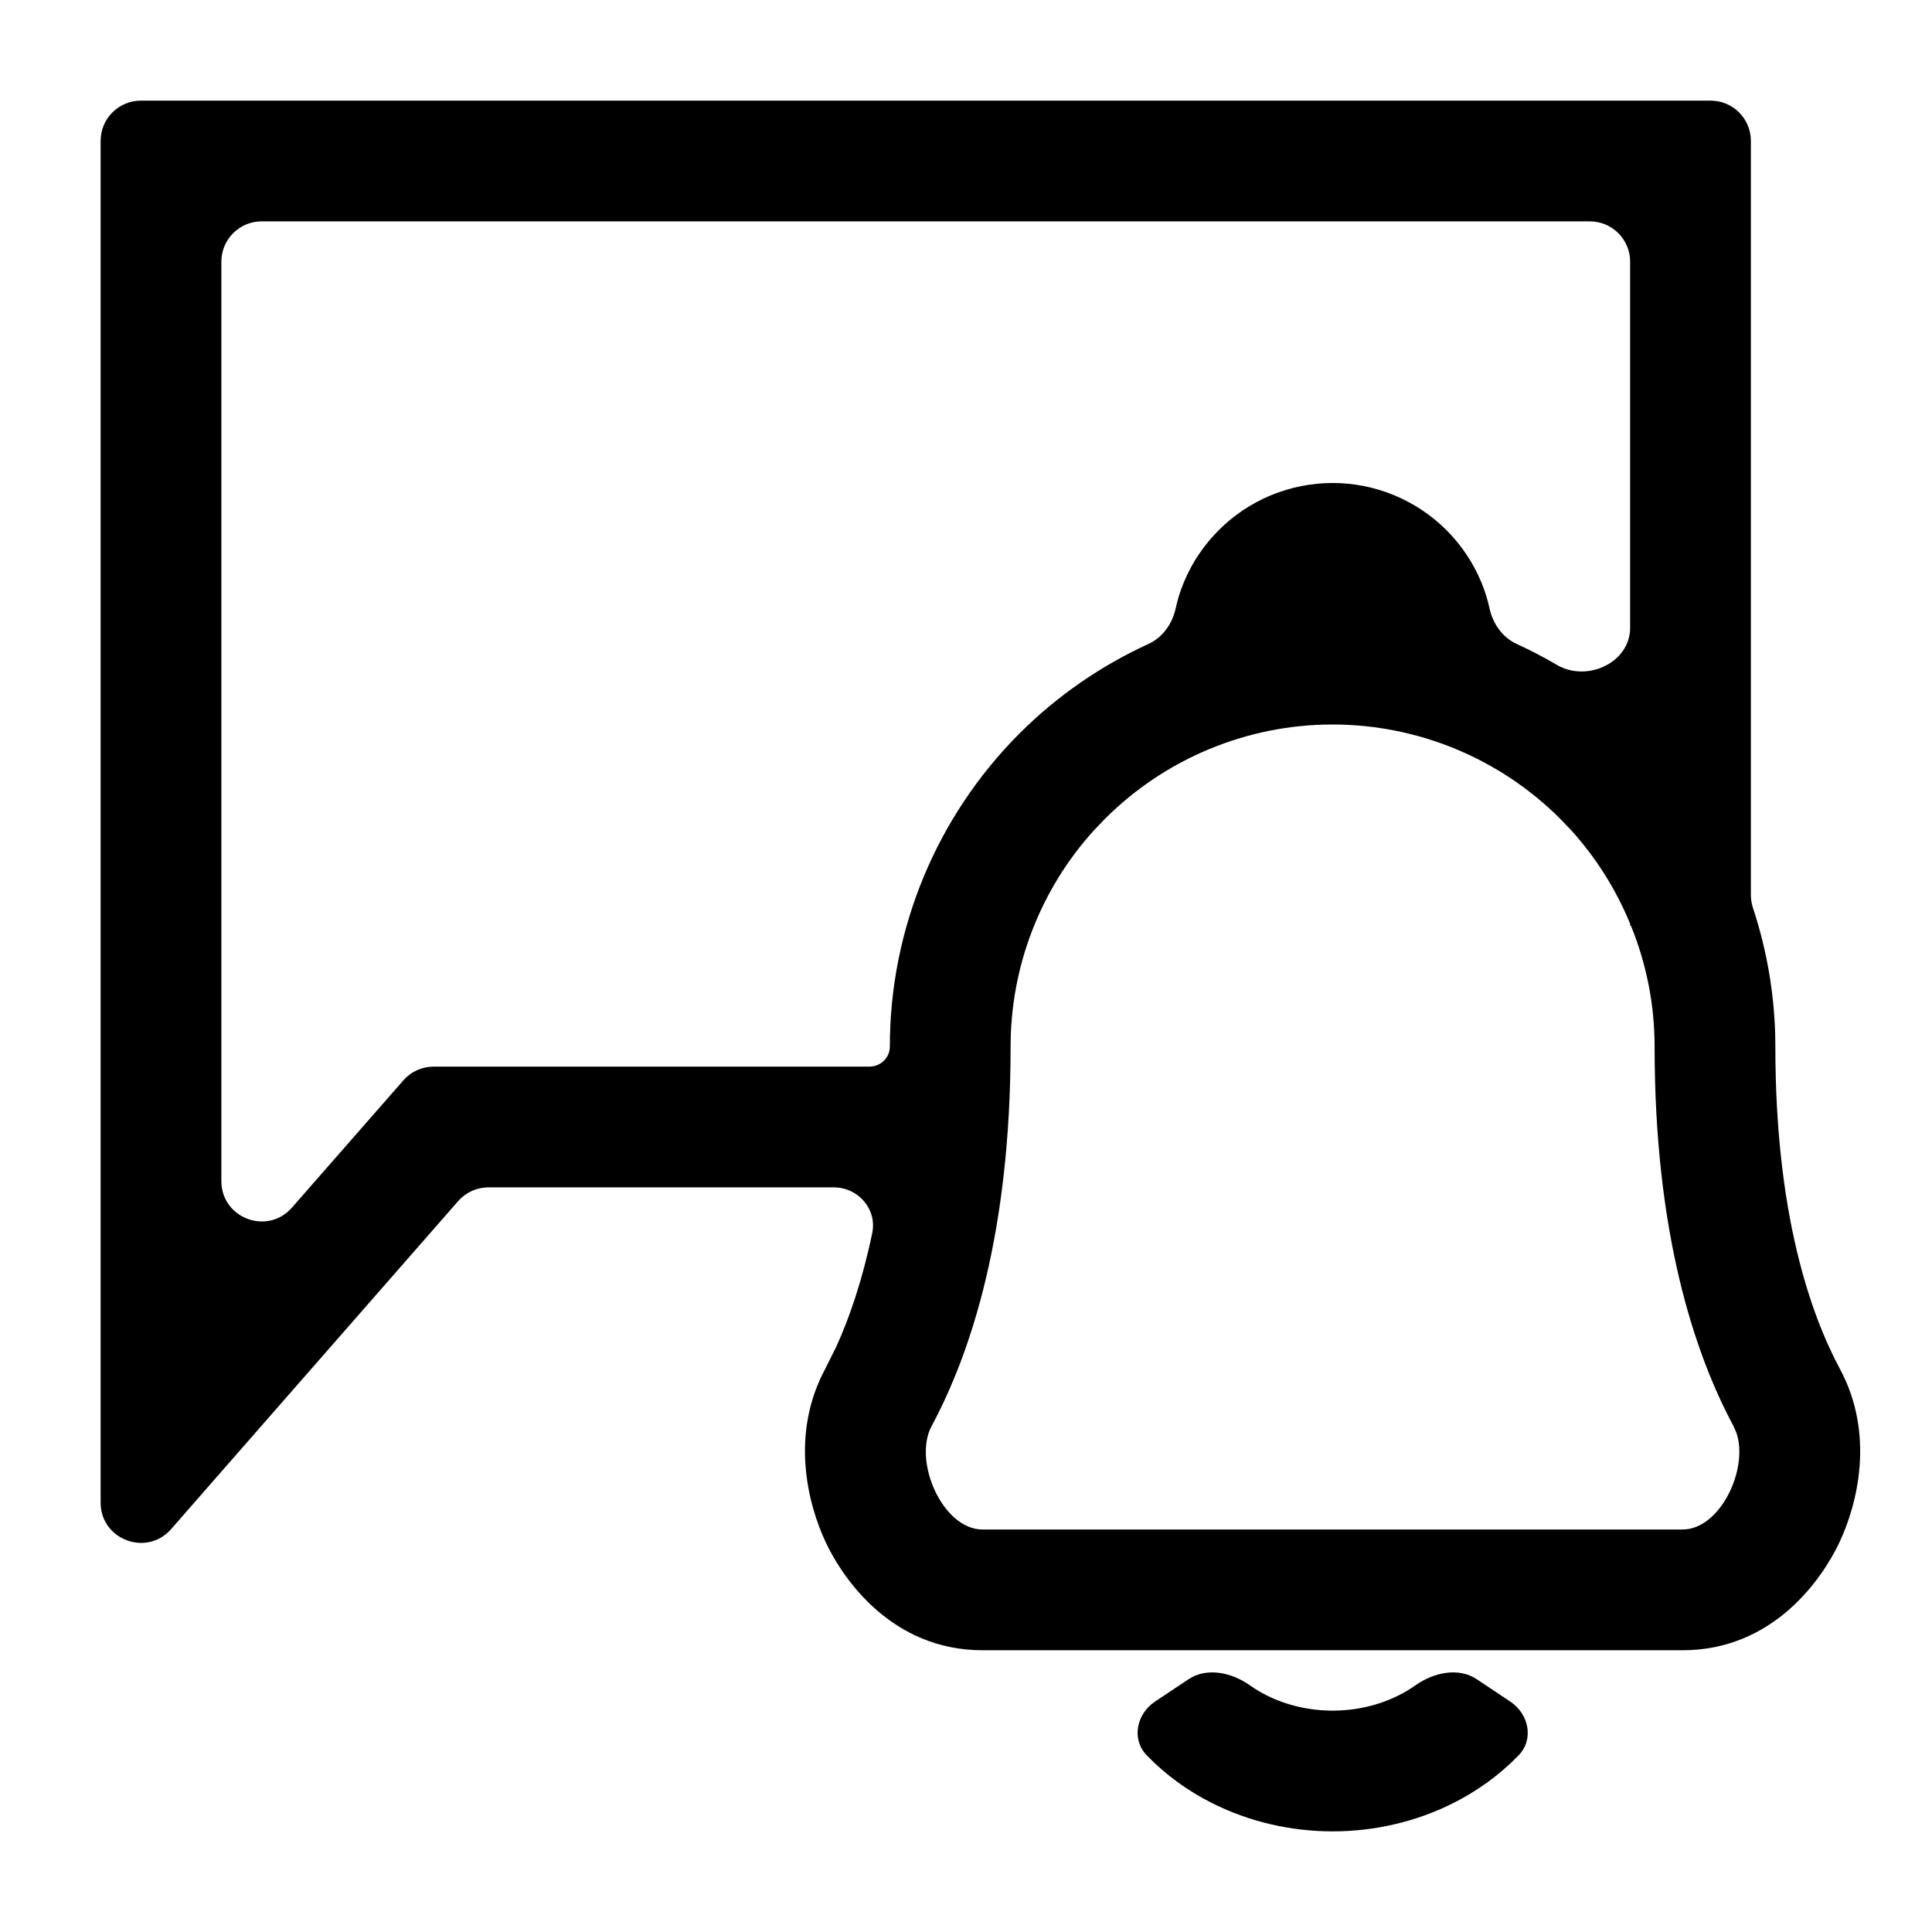 <svg width="24" height="24" viewBox="0 0 24 24" fill="none" xmlns="http://www.w3.org/2000/svg">
<path d="M18.763 21.139C18.993 21.293 19.057 21.607 18.865 21.805C18.63 22.048 18.351 22.25 18.044 22.403C17.586 22.632 17.072 22.75 16.555 22.75C16.037 22.75 15.524 22.632 15.065 22.403C14.758 22.25 14.48 22.048 14.245 21.805C14.053 21.607 14.117 21.293 14.346 21.139L14.763 20.861C14.993 20.707 15.303 20.777 15.528 20.937C15.592 20.982 15.662 21.024 15.736 21.061C15.98 21.183 16.262 21.25 16.555 21.25C16.847 21.25 17.13 21.183 17.373 21.061C17.448 21.024 17.517 20.982 17.581 20.937C17.807 20.777 18.117 20.707 18.346 20.861L18.763 21.139ZM21.75 11.117C21.75 11.173 21.759 11.228 21.777 11.281C21.958 11.831 22.054 12.41 22.054 13C22.054 15.087 22.494 16.33 22.857 17.007C23.29 17.813 23.078 18.676 22.849 19.162C22.635 19.614 22.029 20.5 20.902 20.5H12.205C11.079 20.5 10.472 19.614 10.259 19.162C10.03 18.676 9.817 17.813 10.25 17.007L10.39 16.726C10.55 16.374 10.711 15.912 10.835 15.319C10.897 15.021 10.662 14.75 10.357 14.75H6.068C5.924 14.75 5.786 14.812 5.691 14.921L2.564 18.494L2.126 18.995C1.822 19.342 1.25 19.127 1.25 18.666V1.75C1.25 1.474 1.474 1.25 1.75 1.25H21.25C21.526 1.25 21.75 1.474 21.75 1.75V11.117ZM16.554 9C15.493 9 14.476 9.422 13.726 10.172L13.589 10.315C12.924 11.049 12.554 12.005 12.554 13C12.554 15.305 12.066 16.797 11.572 17.717C11.339 18.153 11.711 19 12.205 19H20.902C21.366 19 21.722 18.255 21.572 17.803L21.535 17.717C21.041 16.797 20.554 15.305 20.554 13C20.554 12.482 20.453 11.975 20.262 11.504C20.261 11.502 20.259 11.5 20.256 11.5C20.253 11.5 20.25 11.497 20.25 11.494V11.478C20.25 11.475 20.249 11.472 20.248 11.47C20.074 11.049 19.829 10.658 19.519 10.315L19.382 10.172C18.632 9.422 17.614 9 16.554 9ZM2.75 14.672C2.75 15.134 3.322 15.349 3.626 15.002L4.936 13.506L5.011 13.42C5.106 13.312 5.243 13.25 5.387 13.25H10.801C10.94 13.25 11.054 13.139 11.054 13C11.054 11.541 11.634 10.143 12.665 9.111C13.132 8.644 13.676 8.27 14.265 8C14.443 7.919 14.562 7.75 14.604 7.56C14.628 7.449 14.662 7.34 14.706 7.234C14.806 6.992 14.954 6.772 15.14 6.586C15.325 6.4 15.546 6.253 15.789 6.152C16.032 6.052 16.292 6 16.555 6C16.817 6 17.077 6.052 17.319 6.152C17.562 6.253 17.783 6.4 17.969 6.586C18.154 6.772 18.302 6.992 18.402 7.234C18.446 7.34 18.48 7.449 18.504 7.56C18.546 7.75 18.665 7.919 18.842 8C19.013 8.078 19.179 8.165 19.341 8.26C19.716 8.479 20.25 8.232 20.25 7.798V3.25C20.25 2.974 20.026 2.75 19.75 2.75H3.25C2.974 2.75 2.75 2.974 2.75 3.25V14.672Z" fill="black"/>
</svg>
